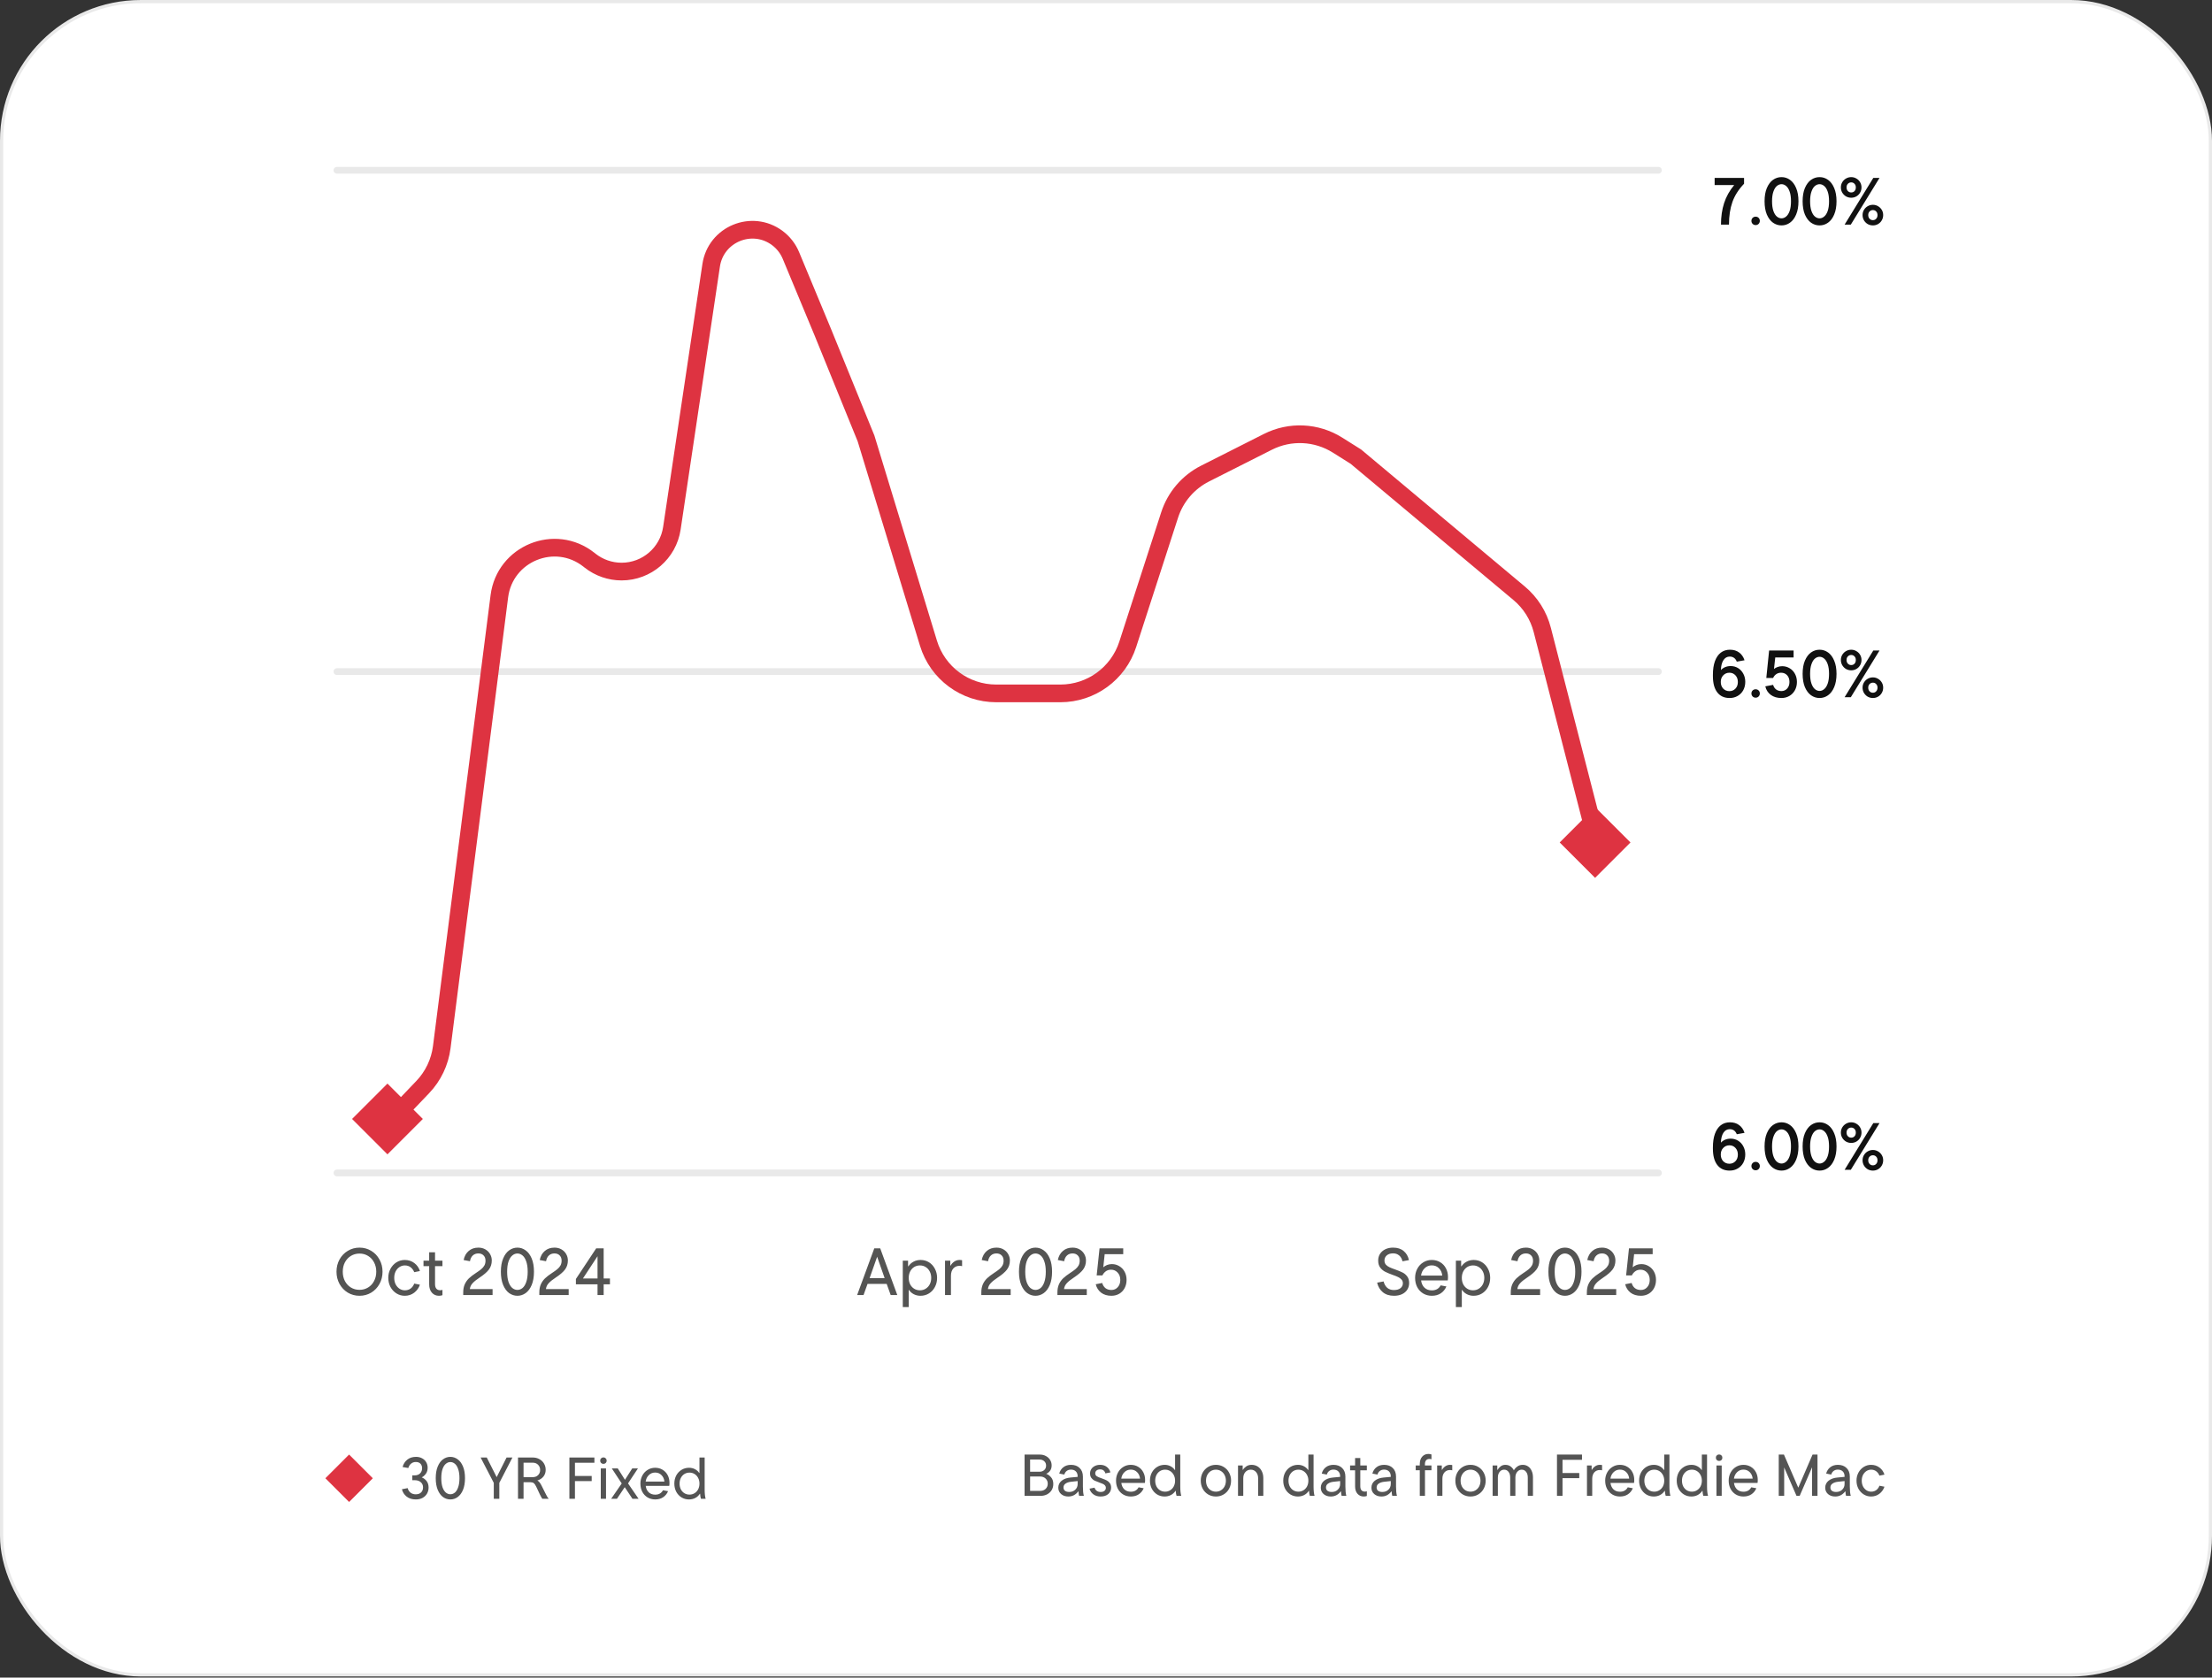 <svg width="377" height="286" viewBox="0 0 377 286" fill="none" xmlns="http://www.w3.org/2000/svg">
<rect x="0" y="0" width="377" height="286" fill="#333333" stroke="none"/>
<rect x="0.274" y="0.274" width="376.453" height="285.26" rx="23.726" fill="white"/>
<rect x="0.274" y="0.274" width="376.453" height="285.26" rx="23.726" stroke="#E9E9E9" stroke-width="0.547"/>
<g clip-path="url(#clip0_2734_56195)">
<line x1="57.427" y1="29.024" x2="282.652" y2="29.024" stroke="#E9E9E9" stroke-width="1.155" stroke-linecap="round"/>
<line x1="57.427" y1="114.494" x2="282.652" y2="114.494" stroke="#E9E9E9" stroke-width="1.155" stroke-linecap="round"/>
<line x1="57.427" y1="199.964" x2="282.652" y2="199.964" stroke="#E9E9E9" stroke-width="1.155" stroke-linecap="round"/>
</g>
<path d="M61.273 220.906C60.545 220.906 59.882 220.728 59.283 220.372C58.684 220.008 58.21 219.511 57.862 218.882C57.52 218.253 57.35 217.559 57.35 216.801C57.35 216.043 57.52 215.35 57.862 214.72C58.21 214.091 58.684 213.598 59.283 213.242C59.882 212.878 60.545 212.696 61.273 212.696C62.001 212.696 62.664 212.878 63.263 213.242C63.862 213.598 64.332 214.091 64.673 214.72C65.022 215.342 65.196 216.036 65.196 216.801C65.196 217.567 65.022 218.264 64.673 218.894C64.332 219.515 63.862 220.008 63.263 220.372C62.664 220.728 62.001 220.906 61.273 220.906ZM61.273 219.894C61.811 219.894 62.297 219.762 62.729 219.496C63.168 219.231 63.51 218.863 63.752 218.393C64.002 217.923 64.127 217.393 64.127 216.801C64.127 216.21 64.002 215.679 63.752 215.209C63.51 214.739 63.168 214.372 62.729 214.106C62.297 213.841 61.811 213.708 61.273 213.708C60.735 213.708 60.246 213.841 59.806 214.106C59.374 214.372 59.033 214.739 58.783 215.209C58.54 215.679 58.419 216.21 58.419 216.801C58.419 217.393 58.54 217.923 58.783 218.393C59.033 218.863 59.374 219.231 59.806 219.496C60.246 219.762 60.735 219.894 61.273 219.894ZM68.986 220.906C68.478 220.906 68.008 220.774 67.576 220.508C67.152 220.243 66.811 219.879 66.553 219.417C66.303 218.947 66.177 218.424 66.177 217.847C66.177 217.279 66.303 216.763 66.553 216.301C66.811 215.831 67.152 215.463 67.576 215.198C68.008 214.933 68.478 214.8 68.986 214.8C69.608 214.8 70.15 214.974 70.612 215.323C71.075 215.672 71.393 216.127 71.568 216.688L70.601 216.881C70.457 216.525 70.249 216.244 69.976 216.039C69.703 215.835 69.377 215.732 68.998 215.732C68.672 215.732 68.368 215.823 68.088 216.005C67.815 216.18 67.595 216.43 67.428 216.756C67.269 217.074 67.19 217.438 67.19 217.847C67.19 218.257 67.269 218.624 67.428 218.95C67.595 219.269 67.815 219.519 68.088 219.701C68.368 219.883 68.672 219.974 68.998 219.974C69.377 219.974 69.703 219.875 69.976 219.678C70.256 219.474 70.465 219.189 70.601 218.825L71.568 219.019C71.378 219.572 71.052 220.027 70.59 220.383C70.127 220.732 69.593 220.906 68.986 220.906ZM74.817 220.906C74.324 220.906 73.922 220.732 73.612 220.383C73.301 220.035 73.145 219.557 73.145 218.95V215.857H72.179V214.925H73.145V213.492H74.146V214.925H75.408V215.857H74.146V218.916C74.146 219.265 74.222 219.527 74.374 219.701C74.533 219.875 74.749 219.963 75.022 219.963C75.158 219.963 75.287 219.94 75.408 219.894V220.804C75.219 220.872 75.022 220.906 74.817 220.906ZM83.952 219.769V220.781H78.949V220.338C78.949 219.815 79.032 219.36 79.199 218.973C79.373 218.579 79.612 218.234 79.915 217.938C80.226 217.643 80.62 217.34 81.098 217.029C81.484 216.779 81.791 216.559 82.019 216.369C82.246 216.18 82.424 215.971 82.553 215.744C82.682 215.509 82.747 215.236 82.747 214.925C82.747 214.546 82.637 214.246 82.417 214.027C82.197 213.799 81.901 213.686 81.53 213.686C81.151 213.686 80.836 213.799 80.586 214.027C80.336 214.254 80.173 214.584 80.097 215.016L79.017 214.811C79.153 214.152 79.441 213.636 79.881 213.265C80.321 212.886 80.87 212.696 81.53 212.696C81.977 212.696 82.371 212.795 82.713 212.992C83.061 213.189 83.33 213.454 83.52 213.788C83.717 214.121 83.816 214.489 83.816 214.891C83.816 215.49 83.649 216.009 83.315 216.449C82.982 216.881 82.462 217.328 81.757 217.791C81.227 218.139 80.825 218.461 80.552 218.757C80.279 219.045 80.12 219.383 80.074 219.769H83.952ZM88.186 220.906C87.678 220.906 87.208 220.755 86.776 220.451C86.351 220.141 86.01 219.678 85.752 219.064C85.495 218.443 85.366 217.688 85.366 216.801C85.366 215.914 85.495 215.164 85.752 214.55C86.01 213.928 86.351 213.466 86.776 213.162C87.208 212.852 87.678 212.696 88.186 212.696C88.694 212.696 89.16 212.852 89.585 213.162C90.017 213.466 90.362 213.928 90.619 214.55C90.877 215.164 91.006 215.914 91.006 216.801C91.006 217.688 90.877 218.443 90.619 219.064C90.362 219.678 90.017 220.141 89.585 220.451C89.16 220.755 88.694 220.906 88.186 220.906ZM88.186 219.906C88.497 219.906 88.785 219.8 89.05 219.587C89.315 219.367 89.528 219.026 89.687 218.564C89.854 218.094 89.937 217.506 89.937 216.801C89.937 216.096 89.854 215.513 89.687 215.05C89.528 214.58 89.315 214.239 89.05 214.027C88.785 213.807 88.497 213.697 88.186 213.697C87.875 213.697 87.587 213.807 87.322 214.027C87.056 214.239 86.84 214.58 86.673 215.05C86.514 215.513 86.435 216.096 86.435 216.801C86.435 217.506 86.514 218.094 86.673 218.564C86.84 219.026 87.056 219.367 87.322 219.587C87.587 219.8 87.875 219.906 88.186 219.906ZM96.923 219.769V220.781H91.919V220.338C91.919 219.815 92.002 219.36 92.169 218.973C92.344 218.579 92.582 218.234 92.886 217.938C93.197 217.643 93.591 217.34 94.068 217.029C94.455 216.779 94.762 216.559 94.989 216.369C95.217 216.18 95.395 215.971 95.524 215.744C95.653 215.509 95.717 215.236 95.717 214.925C95.717 214.546 95.607 214.246 95.387 214.027C95.168 213.799 94.872 213.686 94.501 213.686C94.121 213.686 93.807 213.799 93.557 214.027C93.306 214.254 93.144 214.584 93.068 215.016L91.987 214.811C92.124 214.152 92.412 213.636 92.852 213.265C93.291 212.886 93.841 212.696 94.501 212.696C94.948 212.696 95.342 212.795 95.683 212.992C96.032 213.189 96.301 213.454 96.49 213.788C96.688 214.121 96.786 214.489 96.786 214.891C96.786 215.49 96.619 216.009 96.286 216.449C95.952 216.881 95.433 217.328 94.728 217.791C94.197 218.139 93.795 218.461 93.522 218.757C93.25 219.045 93.09 219.383 93.045 219.769H96.923ZM102.885 217.961H103.954V218.95H102.885V220.781H101.839V218.95H98.154V218.041L101.611 212.821H102.885V217.961ZM101.839 217.961V214.163L99.348 217.961H101.839Z" fill="#545453"/>
<path d="M152.93 220.781H151.804L151.122 218.882H147.858L147.176 220.781H146.085L149.007 212.821H150.019L152.93 220.781ZM150.77 217.893L149.496 214.254L148.211 217.893H150.77ZM156.902 214.8C157.433 214.8 157.911 214.933 158.335 215.198C158.76 215.463 159.093 215.831 159.336 216.301C159.586 216.763 159.711 217.283 159.711 217.859C159.711 218.435 159.586 218.954 159.336 219.417C159.093 219.879 158.756 220.243 158.324 220.508C157.892 220.774 157.41 220.906 156.88 220.906C156.463 220.906 156.08 220.815 155.731 220.633C155.382 220.451 155.117 220.213 154.935 219.917H154.878V222.828H153.866V214.925H154.765V215.88H154.822C155.057 215.531 155.352 215.266 155.708 215.084C156.065 214.895 156.463 214.8 156.902 214.8ZM156.789 219.974C157.153 219.974 157.479 219.883 157.767 219.701C158.062 219.519 158.294 219.269 158.46 218.95C158.627 218.624 158.711 218.261 158.711 217.859C158.711 217.449 158.627 217.086 158.46 216.767C158.294 216.441 158.062 216.187 157.767 216.005C157.479 215.823 157.153 215.732 156.789 215.732C156.425 215.732 156.095 215.823 155.799 216.005C155.511 216.187 155.284 216.441 155.117 216.767C154.958 217.086 154.878 217.449 154.878 217.859C154.878 218.261 154.958 218.624 155.117 218.95C155.284 219.269 155.511 219.519 155.799 219.701C156.095 219.883 156.425 219.974 156.789 219.974ZM161.062 220.781V214.925H161.961V215.755H162.017C162.177 215.475 162.385 215.247 162.643 215.073C162.908 214.891 163.204 214.8 163.53 214.8C163.704 214.8 163.852 214.815 163.973 214.845V215.857C163.852 215.82 163.704 215.801 163.53 215.801C163.098 215.801 162.745 215.952 162.472 216.255C162.207 216.559 162.074 216.972 162.074 217.495V220.781H161.062ZM172.253 219.769V220.781H167.25V220.338C167.25 219.815 167.333 219.36 167.5 218.973C167.674 218.579 167.913 218.234 168.216 217.938C168.527 217.643 168.921 217.34 169.399 217.029C169.786 216.779 170.093 216.559 170.32 216.369C170.547 216.18 170.726 215.971 170.854 215.744C170.983 215.509 171.048 215.236 171.048 214.925C171.048 214.546 170.938 214.246 170.718 214.027C170.498 213.799 170.202 213.686 169.831 213.686C169.452 213.686 169.137 213.799 168.887 214.027C168.637 214.254 168.474 214.584 168.398 215.016L167.318 214.811C167.454 214.152 167.742 213.636 168.182 213.265C168.622 212.886 169.171 212.696 169.831 212.696C170.278 212.696 170.673 212.795 171.014 212.992C171.362 213.189 171.631 213.454 171.821 213.788C172.018 214.121 172.117 214.489 172.117 214.891C172.117 215.49 171.95 216.009 171.616 216.449C171.283 216.881 170.763 217.328 170.058 217.791C169.528 218.139 169.126 218.461 168.853 218.757C168.58 219.045 168.421 219.383 168.375 219.769H172.253ZM176.487 220.906C175.979 220.906 175.509 220.755 175.077 220.451C174.652 220.141 174.311 219.678 174.053 219.064C173.796 218.443 173.667 217.688 173.667 216.801C173.667 215.914 173.796 215.164 174.053 214.55C174.311 213.928 174.652 213.466 175.077 213.162C175.509 212.852 175.979 212.696 176.487 212.696C176.995 212.696 177.461 212.852 177.886 213.162C178.318 213.466 178.663 213.928 178.92 214.55C179.178 215.164 179.307 215.914 179.307 216.801C179.307 217.688 179.178 218.443 178.92 219.064C178.663 219.678 178.318 220.141 177.886 220.451C177.461 220.755 176.995 220.906 176.487 220.906ZM176.487 219.906C176.798 219.906 177.086 219.8 177.351 219.587C177.616 219.367 177.829 219.026 177.988 218.564C178.155 218.094 178.238 217.506 178.238 216.801C178.238 216.096 178.155 215.513 177.988 215.05C177.829 214.58 177.616 214.239 177.351 214.027C177.086 213.807 176.798 213.697 176.487 213.697C176.176 213.697 175.888 213.807 175.623 214.027C175.357 214.239 175.141 214.58 174.974 215.05C174.815 215.513 174.736 216.096 174.736 216.801C174.736 217.506 174.815 218.094 174.974 218.564C175.141 219.026 175.357 219.367 175.623 219.587C175.888 219.8 176.176 219.906 176.487 219.906ZM185.224 219.769V220.781H180.22V220.338C180.22 219.815 180.304 219.36 180.47 218.973C180.645 218.579 180.884 218.234 181.187 217.938C181.498 217.643 181.892 217.34 182.369 217.029C182.756 216.779 183.063 216.559 183.29 216.369C183.518 216.18 183.696 215.971 183.825 215.744C183.954 215.509 184.018 215.236 184.018 214.925C184.018 214.546 183.908 214.246 183.688 214.027C183.469 213.799 183.173 213.686 182.802 213.686C182.422 213.686 182.108 213.799 181.858 214.027C181.608 214.254 181.445 214.584 181.369 215.016L180.288 214.811C180.425 214.152 180.713 213.636 181.153 213.265C181.592 212.886 182.142 212.696 182.802 212.696C183.249 212.696 183.643 212.795 183.984 212.992C184.333 213.189 184.602 213.454 184.792 213.788C184.989 214.121 185.087 214.489 185.087 214.891C185.087 215.49 184.92 216.009 184.587 216.449C184.253 216.881 183.734 217.328 183.029 217.791C182.498 218.139 182.096 218.461 181.824 218.757C181.551 219.045 181.391 219.383 181.346 219.769H185.224ZM189.503 215.505C189.965 215.505 190.386 215.622 190.765 215.857C191.152 216.085 191.455 216.403 191.675 216.813C191.895 217.222 192.005 217.684 192.005 218.2C192.005 218.715 191.895 219.182 191.675 219.599C191.455 220.008 191.148 220.33 190.754 220.565C190.359 220.793 189.916 220.906 189.423 220.906C188.718 220.906 188.131 220.728 187.661 220.372C187.198 220.008 186.895 219.53 186.751 218.939L187.854 218.723C187.953 219.087 188.134 219.379 188.4 219.599C188.673 219.811 189.014 219.917 189.423 219.917C189.863 219.917 190.223 219.758 190.504 219.439C190.792 219.121 190.936 218.708 190.936 218.2C190.936 217.684 190.784 217.267 190.481 216.949C190.185 216.623 189.814 216.46 189.366 216.46C188.995 216.46 188.684 216.559 188.434 216.756C188.191 216.945 188.009 217.173 187.888 217.438H186.91L187.399 212.821H191.436V213.811H188.275L188.036 216.051C188.203 215.899 188.411 215.77 188.661 215.664C188.919 215.558 189.2 215.505 189.503 215.505Z" fill="#545453"/>
<path d="M237.585 220.906C236.812 220.906 236.179 220.705 235.686 220.304C235.193 219.894 234.867 219.348 234.708 218.666L235.811 218.461C235.925 218.916 236.129 219.276 236.425 219.542C236.728 219.8 237.107 219.928 237.562 219.928C238.047 219.928 238.423 219.822 238.688 219.61C238.961 219.39 239.097 219.11 239.097 218.769C239.097 218.511 239.018 218.298 238.859 218.132C238.707 217.957 238.514 217.817 238.279 217.711C238.051 217.597 237.737 217.472 237.335 217.336C236.812 217.146 236.387 216.968 236.061 216.801C235.743 216.634 235.466 216.399 235.231 216.096C235.004 215.785 234.89 215.384 234.89 214.891C234.89 214.474 234.992 214.099 235.197 213.765C235.409 213.432 235.709 213.17 236.095 212.98C236.482 212.791 236.925 212.696 237.426 212.696C238.176 212.696 238.779 212.89 239.234 213.276C239.696 213.663 239.996 214.178 240.132 214.823L239.029 215.027C238.931 214.588 238.741 214.254 238.461 214.027C238.18 213.792 237.835 213.674 237.426 213.674C236.979 213.674 236.622 213.788 236.357 214.015C236.092 214.243 235.959 214.535 235.959 214.891C235.959 215.171 236.039 215.406 236.198 215.596C236.364 215.778 236.569 215.926 236.812 216.039C237.054 216.153 237.384 216.282 237.801 216.426C238.317 216.608 238.73 216.779 239.041 216.938C239.351 217.089 239.617 217.313 239.837 217.609C240.056 217.897 240.166 218.272 240.166 218.734C240.166 219.159 240.06 219.534 239.848 219.86C239.643 220.186 239.344 220.444 238.95 220.633C238.563 220.815 238.108 220.906 237.585 220.906ZM246.788 217.711C246.788 217.969 246.773 218.162 246.743 218.291H242.205C242.274 218.814 242.467 219.227 242.785 219.53C243.111 219.834 243.528 219.985 244.036 219.985C244.726 219.985 245.226 219.701 245.537 219.132L246.515 219.314C246.303 219.815 245.984 220.205 245.56 220.486C245.135 220.766 244.627 220.906 244.036 220.906C243.483 220.906 242.986 220.774 242.547 220.508C242.114 220.243 241.777 219.879 241.534 219.417C241.299 218.954 241.182 218.431 241.182 217.847C241.182 217.286 241.303 216.775 241.546 216.312C241.796 215.842 242.137 215.475 242.569 215.209C243.001 214.936 243.487 214.8 244.025 214.8C244.555 214.8 245.029 214.925 245.446 215.175C245.871 215.425 246.201 215.774 246.436 216.221C246.671 216.661 246.788 217.158 246.788 217.711ZM244.025 215.721C243.547 215.721 243.142 215.884 242.808 216.21C242.474 216.528 242.27 216.945 242.194 217.461H245.81C245.757 216.945 245.568 216.528 245.242 216.21C244.923 215.884 244.518 215.721 244.025 215.721ZM251.168 214.8C251.699 214.8 252.177 214.933 252.601 215.198C253.026 215.463 253.359 215.831 253.602 216.301C253.852 216.763 253.977 217.283 253.977 217.859C253.977 218.435 253.852 218.954 253.602 219.417C253.359 219.879 253.022 220.243 252.59 220.508C252.158 220.774 251.676 220.906 251.146 220.906C250.729 220.906 250.346 220.815 249.997 220.633C249.648 220.451 249.383 220.213 249.201 219.917H249.144V222.828H248.132V214.925H249.03V215.88H249.087C249.322 215.531 249.618 215.266 249.974 215.084C250.331 214.895 250.729 214.8 251.168 214.8ZM251.055 219.974C251.418 219.974 251.744 219.883 252.032 219.701C252.328 219.519 252.559 219.269 252.726 218.95C252.893 218.624 252.976 218.261 252.976 217.859C252.976 217.449 252.893 217.086 252.726 216.767C252.559 216.441 252.328 216.187 252.032 216.005C251.744 215.823 251.418 215.732 251.055 215.732C250.691 215.732 250.361 215.823 250.065 216.005C249.777 216.187 249.55 216.441 249.383 216.767C249.224 217.086 249.144 217.449 249.144 217.859C249.144 218.261 249.224 218.624 249.383 218.95C249.55 219.269 249.777 219.519 250.065 219.701C250.361 219.883 250.691 219.974 251.055 219.974ZM262.488 219.769V220.781H257.484V220.338C257.484 219.815 257.568 219.36 257.735 218.973C257.909 218.579 258.148 218.234 258.451 217.938C258.762 217.643 259.156 217.34 259.634 217.029C260.02 216.779 260.327 216.559 260.555 216.369C260.782 216.18 260.96 215.971 261.089 215.744C261.218 215.509 261.282 215.236 261.282 214.925C261.282 214.546 261.173 214.246 260.953 214.027C260.733 213.799 260.437 213.686 260.066 213.686C259.687 213.686 259.372 213.799 259.122 214.027C258.872 214.254 258.709 214.584 258.633 215.016L257.553 214.811C257.689 214.152 257.977 213.636 258.417 213.265C258.857 212.886 259.406 212.696 260.066 212.696C260.513 212.696 260.907 212.795 261.248 212.992C261.597 213.189 261.866 213.454 262.056 213.788C262.253 214.121 262.351 214.489 262.351 214.891C262.351 215.49 262.185 216.009 261.851 216.449C261.517 216.881 260.998 217.328 260.293 217.791C259.762 218.139 259.361 218.461 259.088 218.757C258.815 219.045 258.656 219.383 258.61 219.769H262.488ZM266.722 220.906C266.214 220.906 265.744 220.755 265.311 220.451C264.887 220.141 264.546 219.678 264.288 219.064C264.03 218.443 263.901 217.688 263.901 216.801C263.901 215.914 264.03 215.164 264.288 214.55C264.546 213.928 264.887 213.466 265.311 213.162C265.744 212.852 266.214 212.696 266.722 212.696C267.229 212.696 267.696 212.852 268.12 213.162C268.552 213.466 268.897 213.928 269.155 214.55C269.413 215.164 269.542 215.914 269.542 216.801C269.542 217.688 269.413 218.443 269.155 219.064C268.897 219.678 268.552 220.141 268.12 220.451C267.696 220.755 267.229 220.906 266.722 220.906ZM266.722 219.906C267.032 219.906 267.32 219.8 267.586 219.587C267.851 219.367 268.063 219.026 268.223 218.564C268.389 218.094 268.473 217.506 268.473 216.801C268.473 216.096 268.389 215.513 268.223 215.05C268.063 214.58 267.851 214.239 267.586 214.027C267.32 213.807 267.032 213.697 266.722 213.697C266.411 213.697 266.123 213.807 265.857 214.027C265.592 214.239 265.376 214.58 265.209 215.05C265.05 215.513 264.97 216.096 264.97 216.801C264.97 217.506 265.05 218.094 265.209 218.564C265.376 219.026 265.592 219.367 265.857 219.587C266.123 219.8 266.411 219.906 266.722 219.906ZM275.458 219.769V220.781H270.455V220.338C270.455 219.815 270.538 219.36 270.705 218.973C270.879 218.579 271.118 218.234 271.421 217.938C271.732 217.643 272.127 217.34 272.604 217.029C272.991 216.779 273.298 216.559 273.525 216.369C273.753 216.18 273.931 215.971 274.06 215.744C274.189 215.509 274.253 215.236 274.253 214.925C274.253 214.546 274.143 214.246 273.923 214.027C273.703 213.799 273.408 213.686 273.036 213.686C272.657 213.686 272.343 213.799 272.092 214.027C271.842 214.254 271.679 214.584 271.603 215.016L270.523 214.811C270.66 214.152 270.948 213.636 271.387 213.265C271.827 212.886 272.377 212.696 273.036 212.696C273.484 212.696 273.878 212.795 274.219 212.992C274.568 213.189 274.837 213.454 275.026 213.788C275.223 214.121 275.322 214.489 275.322 214.891C275.322 215.49 275.155 216.009 274.822 216.449C274.488 216.881 273.969 217.328 273.264 217.791C272.733 218.139 272.331 218.461 272.058 218.757C271.785 219.045 271.626 219.383 271.581 219.769H275.458ZM279.738 215.505C280.2 215.505 280.621 215.622 281 215.857C281.386 216.085 281.69 216.403 281.909 216.813C282.129 217.222 282.239 217.684 282.239 218.2C282.239 218.715 282.129 219.182 281.909 219.599C281.69 220.008 281.383 220.33 280.988 220.565C280.594 220.793 280.151 220.906 279.658 220.906C278.953 220.906 278.365 220.728 277.895 220.372C277.433 220.008 277.13 219.53 276.986 218.939L278.089 218.723C278.187 219.087 278.369 219.379 278.635 219.599C278.907 219.811 279.249 219.917 279.658 219.917C280.098 219.917 280.458 219.758 280.738 219.439C281.026 219.121 281.17 218.708 281.17 218.2C281.17 217.684 281.019 217.267 280.715 216.949C280.42 216.623 280.048 216.46 279.601 216.46C279.23 216.46 278.919 216.559 278.669 216.756C278.426 216.945 278.244 217.173 278.123 217.438H277.145L277.634 212.821H281.671V213.811H278.509L278.271 216.051C278.437 215.899 278.646 215.77 278.896 215.664C279.154 215.558 279.434 215.505 279.738 215.505Z" fill="#545453"/>
<path d="M292.233 30.331H297.248V31.321C296.308 32.306 295.645 33.349 295.258 34.448C294.872 35.547 294.678 36.828 294.678 38.291H293.314C293.314 36.942 293.492 35.718 293.848 34.618C294.204 33.519 294.777 32.496 295.565 31.548H292.233V30.331ZM299.219 38.371C299.014 38.371 298.844 38.303 298.707 38.166C298.571 38.022 298.503 37.852 298.503 37.655C298.503 37.45 298.571 37.279 298.707 37.143C298.844 37.007 299.014 36.938 299.219 36.938C299.424 36.938 299.594 37.007 299.731 37.143C299.867 37.279 299.935 37.45 299.935 37.655C299.935 37.852 299.867 38.022 299.731 38.166C299.594 38.303 299.424 38.371 299.219 38.371ZM303.632 38.428C303.101 38.428 302.616 38.273 302.176 37.962C301.744 37.651 301.395 37.188 301.13 36.574C300.872 35.953 300.743 35.199 300.743 34.312C300.743 33.425 300.872 32.674 301.13 32.06C301.395 31.438 301.744 30.972 302.176 30.661C302.616 30.351 303.101 30.195 303.632 30.195C304.162 30.195 304.644 30.351 305.076 30.661C305.516 30.972 305.864 31.438 306.122 32.06C306.387 32.674 306.52 33.425 306.52 34.312C306.52 35.199 306.387 35.953 306.122 36.574C305.864 37.188 305.516 37.651 305.076 37.962C304.644 38.273 304.162 38.428 303.632 38.428ZM303.632 37.223C303.912 37.223 304.174 37.12 304.416 36.916C304.666 36.711 304.867 36.392 305.019 35.96C305.171 35.521 305.246 34.971 305.246 34.312C305.246 33.652 305.171 33.106 305.019 32.674C304.867 32.234 304.666 31.912 304.416 31.707C304.174 31.503 303.912 31.4 303.632 31.4C303.351 31.4 303.086 31.503 302.836 31.707C302.593 31.912 302.396 32.234 302.244 32.674C302.093 33.106 302.017 33.652 302.017 34.312C302.017 34.971 302.093 35.521 302.244 35.96C302.396 36.392 302.593 36.711 302.836 36.916C303.086 37.12 303.351 37.223 303.632 37.223ZM310.117 38.428C309.586 38.428 309.101 38.273 308.661 37.962C308.229 37.651 307.881 37.188 307.615 36.574C307.357 35.953 307.229 35.199 307.229 34.312C307.229 33.425 307.357 32.674 307.615 32.06C307.881 31.438 308.229 30.972 308.661 30.661C309.101 30.351 309.586 30.195 310.117 30.195C310.648 30.195 311.129 30.351 311.561 30.661C312.001 30.972 312.349 31.438 312.607 32.06C312.873 32.674 313.005 33.425 313.005 34.312C313.005 35.199 312.873 35.953 312.607 36.574C312.349 37.188 312.001 37.651 311.561 37.962C311.129 38.273 310.648 38.428 310.117 38.428ZM310.117 37.223C310.397 37.223 310.659 37.12 310.902 36.916C311.152 36.711 311.353 36.392 311.504 35.96C311.656 35.521 311.732 34.971 311.732 34.312C311.732 33.652 311.656 33.106 311.504 32.674C311.353 32.234 311.152 31.912 310.902 31.707C310.659 31.503 310.397 31.4 310.117 31.4C309.836 31.4 309.571 31.503 309.321 31.707C309.078 31.912 308.881 32.234 308.73 32.674C308.578 33.106 308.502 33.652 308.502 34.312C308.502 34.971 308.578 35.521 308.73 35.96C308.881 36.392 309.078 36.711 309.321 36.916C309.571 37.12 309.836 37.223 310.117 37.223ZM315.51 33.709C315.192 33.709 314.896 33.633 314.624 33.481C314.358 33.322 314.146 33.11 313.987 32.845C313.828 32.572 313.748 32.272 313.748 31.946C313.748 31.62 313.828 31.325 313.987 31.059C314.146 30.794 314.358 30.585 314.624 30.434C314.896 30.275 315.192 30.195 315.51 30.195C315.829 30.195 316.121 30.275 316.386 30.434C316.651 30.585 316.864 30.794 317.023 31.059C317.182 31.325 317.262 31.62 317.262 31.946C317.262 32.272 317.182 32.572 317.023 32.845C316.871 33.11 316.659 33.322 316.386 33.481C316.121 33.633 315.829 33.709 315.51 33.709ZM315.442 38.291H314.385L319.274 30.331H320.332L315.442 38.291ZM315.51 32.81C315.738 32.81 315.924 32.735 316.068 32.583C316.219 32.424 316.295 32.212 316.295 31.946C316.295 31.689 316.219 31.484 316.068 31.332C315.924 31.173 315.738 31.093 315.51 31.093C315.283 31.093 315.094 31.173 314.942 31.332C314.79 31.484 314.714 31.689 314.714 31.946C314.714 32.204 314.79 32.413 314.942 32.572C315.094 32.731 315.283 32.81 315.51 32.81ZM319.206 38.428C318.888 38.428 318.592 38.352 318.319 38.2C318.054 38.041 317.842 37.829 317.682 37.564C317.523 37.291 317.444 36.991 317.444 36.665C317.444 36.339 317.523 36.044 317.682 35.778C317.842 35.513 318.054 35.305 318.319 35.153C318.592 34.994 318.888 34.914 319.206 34.914C319.525 34.914 319.816 34.994 320.082 35.153C320.347 35.305 320.559 35.513 320.719 35.778C320.878 36.044 320.957 36.339 320.957 36.665C320.957 36.991 320.878 37.291 320.719 37.564C320.567 37.829 320.355 38.041 320.082 38.2C319.816 38.352 319.525 38.428 319.206 38.428ZM319.206 37.53C319.434 37.53 319.619 37.45 319.763 37.291C319.915 37.132 319.991 36.923 319.991 36.665C319.991 36.408 319.915 36.203 319.763 36.051C319.619 35.892 319.434 35.812 319.206 35.812C318.979 35.812 318.789 35.892 318.638 36.051C318.486 36.203 318.41 36.408 318.41 36.665C318.41 36.923 318.486 37.132 318.638 37.291C318.789 37.45 318.979 37.53 319.206 37.53Z" fill="#111111"/>
<path d="M294.962 113.55C295.432 113.55 295.857 113.667 296.236 113.902C296.615 114.137 296.911 114.46 297.123 114.869C297.343 115.278 297.453 115.737 297.453 116.245C297.453 116.768 297.339 117.242 297.112 117.666C296.884 118.083 296.566 118.409 296.156 118.644C295.755 118.879 295.296 118.997 294.781 118.997C293.871 118.997 293.17 118.675 292.677 118.03C292.184 117.386 291.938 116.465 291.938 115.267V115.04C291.938 114.137 292.051 113.368 292.279 112.731C292.514 112.087 292.847 111.598 293.28 111.264C293.719 110.931 294.239 110.764 294.837 110.764C295.459 110.764 295.978 110.919 296.395 111.23C296.82 111.533 297.131 111.977 297.328 112.561L296.009 112.799C295.781 112.223 295.379 111.935 294.803 111.935C294.356 111.935 294 112.136 293.734 112.538C293.469 112.94 293.325 113.504 293.302 114.232C293.492 114.02 293.731 113.853 294.019 113.732C294.307 113.611 294.621 113.55 294.962 113.55ZM294.746 117.826C295.163 117.826 295.508 117.682 295.781 117.393C296.054 117.105 296.191 116.73 296.191 116.268C296.191 115.805 296.054 115.426 295.781 115.131C295.508 114.835 295.167 114.687 294.758 114.687C294.333 114.687 293.981 114.835 293.7 115.131C293.42 115.419 293.28 115.794 293.28 116.256C293.28 116.719 293.416 117.098 293.689 117.393C293.969 117.682 294.322 117.826 294.746 117.826ZM299.219 118.94C299.014 118.94 298.844 118.872 298.707 118.735C298.571 118.591 298.503 118.421 298.503 118.224C298.503 118.019 298.571 117.848 298.707 117.712C298.844 117.575 299.014 117.507 299.219 117.507C299.424 117.507 299.594 117.575 299.731 117.712C299.867 117.848 299.935 118.019 299.935 118.224C299.935 118.421 299.867 118.591 299.731 118.735C299.594 118.872 299.424 118.94 299.219 118.94ZM303.745 113.573C304.208 113.573 304.632 113.69 305.019 113.925C305.406 114.153 305.709 114.475 305.929 114.892C306.149 115.301 306.258 115.76 306.258 116.268C306.258 116.783 306.145 117.249 305.917 117.666C305.69 118.083 305.375 118.409 304.973 118.644C304.572 118.879 304.117 118.997 303.609 118.997C302.889 118.997 302.286 118.819 301.801 118.462C301.316 118.098 301.005 117.613 300.868 117.007L302.199 116.757C302.29 117.083 302.457 117.34 302.699 117.53C302.942 117.719 303.245 117.814 303.609 117.814C304.011 117.814 304.34 117.67 304.598 117.382C304.856 117.094 304.985 116.719 304.985 116.256C304.985 115.786 304.852 115.407 304.587 115.119C304.322 114.831 303.98 114.687 303.563 114.687C303.237 114.687 302.957 114.77 302.722 114.937C302.487 115.104 302.313 115.32 302.199 115.585H301.039L301.517 110.9H305.69V112.083H302.563L302.347 114.05C302.513 113.906 302.718 113.793 302.961 113.709C303.203 113.618 303.465 113.573 303.745 113.573ZM310.117 118.997C309.586 118.997 309.101 118.841 308.661 118.531C308.229 118.22 307.881 117.757 307.615 117.143C307.357 116.522 307.229 115.767 307.229 114.88C307.229 113.993 307.357 113.243 307.615 112.629C307.881 112.007 308.229 111.541 308.661 111.23C309.101 110.919 309.586 110.764 310.117 110.764C310.648 110.764 311.129 110.919 311.561 111.23C312.001 111.541 312.349 112.007 312.607 112.629C312.873 113.243 313.005 113.993 313.005 114.88C313.005 115.767 312.873 116.522 312.607 117.143C312.349 117.757 312.001 118.22 311.561 118.531C311.129 118.841 310.648 118.997 310.117 118.997ZM310.117 117.791C310.397 117.791 310.659 117.689 310.902 117.484C311.152 117.28 311.353 116.961 311.504 116.529C311.656 116.09 311.732 115.54 311.732 114.88C311.732 114.221 311.656 113.675 311.504 113.243C311.353 112.803 311.152 112.481 310.902 112.276C310.659 112.072 310.397 111.969 310.117 111.969C309.836 111.969 309.571 112.072 309.321 112.276C309.078 112.481 308.881 112.803 308.73 113.243C308.578 113.675 308.502 114.221 308.502 114.88C308.502 115.54 308.578 116.09 308.73 116.529C308.881 116.961 309.078 117.28 309.321 117.484C309.571 117.689 309.836 117.791 310.117 117.791ZM315.51 114.278C315.192 114.278 314.896 114.202 314.624 114.05C314.358 113.891 314.146 113.679 313.987 113.413C313.828 113.141 313.748 112.841 313.748 112.515C313.748 112.189 313.828 111.893 313.987 111.628C314.146 111.363 314.358 111.154 314.624 111.003C314.896 110.844 315.192 110.764 315.51 110.764C315.829 110.764 316.121 110.844 316.386 111.003C316.651 111.154 316.864 111.363 317.023 111.628C317.182 111.893 317.262 112.189 317.262 112.515C317.262 112.841 317.182 113.141 317.023 113.413C316.871 113.679 316.659 113.891 316.386 114.05C316.121 114.202 315.829 114.278 315.51 114.278ZM315.442 118.86H314.385L319.274 110.9H320.332L315.442 118.86ZM315.51 113.379C315.738 113.379 315.924 113.304 316.068 113.152C316.219 112.993 316.295 112.78 316.295 112.515C316.295 112.257 316.219 112.053 316.068 111.901C315.924 111.742 315.738 111.662 315.51 111.662C315.283 111.662 315.094 111.742 314.942 111.901C314.79 112.053 314.714 112.257 314.714 112.515C314.714 112.773 314.79 112.981 314.942 113.141C315.094 113.3 315.283 113.379 315.51 113.379ZM319.206 118.997C318.888 118.997 318.592 118.921 318.319 118.769C318.054 118.61 317.842 118.398 317.682 118.133C317.523 117.86 317.444 117.56 317.444 117.234C317.444 116.908 317.523 116.613 317.682 116.347C317.842 116.082 318.054 115.873 318.319 115.722C318.592 115.563 318.888 115.483 319.206 115.483C319.525 115.483 319.816 115.563 320.082 115.722C320.347 115.873 320.559 116.082 320.719 116.347C320.878 116.613 320.957 116.908 320.957 117.234C320.957 117.56 320.878 117.86 320.719 118.133C320.567 118.398 320.355 118.61 320.082 118.769C319.816 118.921 319.525 118.997 319.206 118.997ZM319.206 118.098C319.434 118.098 319.619 118.019 319.763 117.86C319.915 117.7 319.991 117.492 319.991 117.234C319.991 116.976 319.915 116.772 319.763 116.62C319.619 116.461 319.434 116.381 319.206 116.381C318.979 116.381 318.789 116.461 318.638 116.62C318.486 116.772 318.41 116.976 318.41 117.234C318.41 117.492 318.486 117.7 318.638 117.86C318.789 118.019 318.979 118.098 319.206 118.098Z" fill="#111111"/>
<path d="M294.962 194.118C295.432 194.118 295.857 194.236 296.236 194.471C296.615 194.706 296.911 195.028 297.123 195.437C297.343 195.847 297.453 196.305 297.453 196.813C297.453 197.336 297.339 197.81 297.112 198.235C296.884 198.652 296.566 198.978 296.156 199.213C295.755 199.448 295.296 199.565 294.781 199.565C293.871 199.565 293.17 199.243 292.677 198.599C292.184 197.954 291.938 197.033 291.938 195.835V195.608C291.938 194.706 292.051 193.936 292.279 193.3C292.514 192.655 292.847 192.166 293.28 191.833C293.719 191.499 294.239 191.332 294.837 191.332C295.459 191.332 295.978 191.488 296.395 191.799C296.82 192.102 297.131 192.545 297.328 193.129L296.009 193.368C295.781 192.792 295.379 192.504 294.803 192.504C294.356 192.504 294 192.704 293.734 193.106C293.469 193.508 293.325 194.073 293.302 194.801C293.492 194.588 293.731 194.422 294.019 194.3C294.307 194.179 294.621 194.118 294.962 194.118ZM294.746 198.394C295.163 198.394 295.508 198.25 295.781 197.962C296.054 197.674 296.191 197.298 296.191 196.836C296.191 196.374 296.054 195.995 295.781 195.699C295.508 195.403 295.167 195.255 294.758 195.255C294.333 195.255 293.981 195.403 293.7 195.699C293.42 195.987 293.28 196.362 293.28 196.825C293.28 197.287 293.416 197.666 293.689 197.962C293.969 198.25 294.322 198.394 294.746 198.394ZM299.219 199.508C299.014 199.508 298.844 199.44 298.707 199.304C298.571 199.16 298.503 198.989 298.503 198.792C298.503 198.587 298.571 198.417 298.707 198.28C298.844 198.144 299.014 198.076 299.219 198.076C299.424 198.076 299.594 198.144 299.731 198.28C299.867 198.417 299.935 198.587 299.935 198.792C299.935 198.989 299.867 199.16 299.731 199.304C299.594 199.44 299.424 199.508 299.219 199.508ZM303.632 199.565C303.101 199.565 302.616 199.41 302.176 199.099C301.744 198.788 301.395 198.326 301.13 197.712C300.872 197.09 300.743 196.336 300.743 195.449C300.743 194.562 300.872 193.811 301.13 193.197C301.395 192.576 301.744 192.109 302.176 191.799C302.616 191.488 303.101 191.332 303.632 191.332C304.162 191.332 304.644 191.488 305.076 191.799C305.516 192.109 305.864 192.576 306.122 193.197C306.387 193.811 306.52 194.562 306.52 195.449C306.52 196.336 306.387 197.09 306.122 197.712C305.864 198.326 305.516 198.788 305.076 199.099C304.644 199.41 304.162 199.565 303.632 199.565ZM303.632 198.36C303.912 198.36 304.174 198.257 304.416 198.053C304.666 197.848 304.867 197.53 305.019 197.098C305.171 196.658 305.246 196.108 305.246 195.449C305.246 194.789 305.171 194.243 305.019 193.811C304.867 193.372 304.666 193.049 304.416 192.845C304.174 192.64 303.912 192.538 303.632 192.538C303.351 192.538 303.086 192.64 302.836 192.845C302.593 193.049 302.396 193.372 302.244 193.811C302.093 194.243 302.017 194.789 302.017 195.449C302.017 196.108 302.093 196.658 302.244 197.098C302.396 197.53 302.593 197.848 302.836 198.053C303.086 198.257 303.351 198.36 303.632 198.36ZM310.117 199.565C309.586 199.565 309.101 199.41 308.661 199.099C308.229 198.788 307.881 198.326 307.615 197.712C307.357 197.09 307.229 196.336 307.229 195.449C307.229 194.562 307.357 193.811 307.615 193.197C307.881 192.576 308.229 192.109 308.661 191.799C309.101 191.488 309.586 191.332 310.117 191.332C310.648 191.332 311.129 191.488 311.561 191.799C312.001 192.109 312.349 192.576 312.607 193.197C312.873 193.811 313.005 194.562 313.005 195.449C313.005 196.336 312.873 197.09 312.607 197.712C312.349 198.326 312.001 198.788 311.561 199.099C311.129 199.41 310.648 199.565 310.117 199.565ZM310.117 198.36C310.397 198.36 310.659 198.257 310.902 198.053C311.152 197.848 311.353 197.53 311.504 197.098C311.656 196.658 311.732 196.108 311.732 195.449C311.732 194.789 311.656 194.243 311.504 193.811C311.353 193.372 311.152 193.049 310.902 192.845C310.659 192.64 310.397 192.538 310.117 192.538C309.836 192.538 309.571 192.64 309.321 192.845C309.078 193.049 308.881 193.372 308.73 193.811C308.578 194.243 308.502 194.789 308.502 195.449C308.502 196.108 308.578 196.658 308.73 197.098C308.881 197.53 309.078 197.848 309.321 198.053C309.571 198.257 309.836 198.36 310.117 198.36ZM315.51 194.846C315.192 194.846 314.896 194.77 314.624 194.619C314.358 194.459 314.146 194.247 313.987 193.982C313.828 193.709 313.748 193.409 313.748 193.083C313.748 192.757 313.828 192.462 313.987 192.197C314.146 191.931 314.358 191.723 314.624 191.571C314.896 191.412 315.192 191.332 315.51 191.332C315.829 191.332 316.121 191.412 316.386 191.571C316.651 191.723 316.864 191.931 317.023 192.197C317.182 192.462 317.262 192.757 317.262 193.083C317.262 193.409 317.182 193.709 317.023 193.982C316.871 194.247 316.659 194.459 316.386 194.619C316.121 194.77 315.829 194.846 315.51 194.846ZM315.442 199.429H314.385L319.274 191.469H320.332L315.442 199.429ZM315.51 193.948C315.738 193.948 315.924 193.872 316.068 193.72C316.219 193.561 316.295 193.349 316.295 193.083C316.295 192.826 316.219 192.621 316.068 192.469C315.924 192.31 315.738 192.231 315.51 192.231C315.283 192.231 315.094 192.31 314.942 192.469C314.79 192.621 314.714 192.826 314.714 193.083C314.714 193.341 314.79 193.55 314.942 193.709C315.094 193.868 315.283 193.948 315.51 193.948ZM319.206 199.565C318.888 199.565 318.592 199.489 318.319 199.338C318.054 199.179 317.842 198.966 317.682 198.701C317.523 198.428 317.444 198.129 317.444 197.803C317.444 197.477 317.523 197.181 317.682 196.916C317.842 196.65 318.054 196.442 318.319 196.29C318.592 196.131 318.888 196.051 319.206 196.051C319.525 196.051 319.816 196.131 320.082 196.29C320.347 196.442 320.559 196.65 320.719 196.916C320.878 197.181 320.957 197.477 320.957 197.803C320.957 198.129 320.878 198.428 320.719 198.701C320.567 198.966 320.355 199.179 320.082 199.338C319.816 199.489 319.525 199.565 319.206 199.565ZM319.206 198.667C319.434 198.667 319.619 198.587 319.763 198.428C319.915 198.269 319.991 198.06 319.991 197.803C319.991 197.545 319.915 197.34 319.763 197.189C319.619 197.029 319.434 196.95 319.206 196.95C318.979 196.95 318.789 197.029 318.638 197.189C318.486 197.34 318.41 197.545 318.41 197.803C318.41 198.06 318.486 198.269 318.638 198.428C318.789 198.587 318.979 198.667 319.206 198.667Z" fill="#111111"/>
<path d="M65.353 192.332L72.047 185.327C73.828 183.464 74.964 181.078 75.291 178.522L85.107 101.65C86.039 94.351 94.578 90.859 100.358 95.412L100.576 95.584C102.104 96.788 103.994 97.443 105.94 97.443V97.443C110.232 97.443 113.878 94.301 114.512 90.056L121.206 45.232C121.999 39.92 128.17 37.373 132.479 40.579V40.579C133.506 41.344 134.308 42.372 134.799 43.554L140.248 56.668L147.603 74.752L158.244 109.663C159.791 114.74 164.476 118.21 169.783 118.21H180.723C185.954 118.21 190.589 114.838 192.2 109.862L199.347 87.787C200.338 84.726 202.511 82.187 205.383 80.736L216.093 75.325C219.87 73.417 224.37 73.627 227.953 75.878L231.084 77.847L258.915 101.142C260.849 102.761 262.227 104.945 262.855 107.388L271.439 140.762" stroke="#DE3341" stroke-width="3.016" stroke-linecap="round"/>
<path d="M66.036 184.731L72.067 190.763L66.036 196.795L60.004 190.763L66.036 184.731Z" fill="#DE3341"/>
<path d="M271.858 137.594L277.89 143.626L271.858 149.657L265.826 143.626L271.858 137.594Z" fill="#DE3341"/>
<g clip-path="url(#clip1_2734_56195)">
<path d="M59.498 247.973L63.54 252.016L59.498 256.058L55.455 252.016L59.498 247.973Z" fill="#DE3341"/>
<path d="M71.88 251.866C72.215 252 72.493 252.212 72.714 252.5C72.935 252.788 73.046 253.157 73.046 253.606C73.046 253.974 72.959 254.313 72.784 254.621C72.61 254.929 72.359 255.174 72.031 255.355C71.702 255.536 71.313 255.626 70.864 255.626C70.234 255.626 69.712 255.462 69.296 255.134C68.887 254.805 68.623 254.39 68.502 253.887L69.477 253.696C69.564 254.018 69.728 254.276 69.97 254.47C70.211 254.658 70.506 254.752 70.854 254.752C71.25 254.752 71.555 254.644 71.769 254.43C71.99 254.215 72.101 253.927 72.101 253.565C72.101 253.203 71.974 252.912 71.719 252.691C71.471 252.463 71.132 252.349 70.704 252.349H70.271V251.525H70.653C71.049 251.525 71.36 251.414 71.588 251.193C71.823 250.965 71.94 250.67 71.94 250.308C71.94 249.987 71.846 249.728 71.659 249.534C71.478 249.34 71.216 249.243 70.874 249.243C70.553 249.243 70.281 249.336 70.06 249.524C69.839 249.705 69.681 249.953 69.588 250.268L68.612 250.097C68.753 249.581 69.018 249.166 69.407 248.851C69.802 248.529 70.298 248.368 70.895 248.368C71.297 248.368 71.648 248.452 71.95 248.619C72.252 248.78 72.483 249.001 72.644 249.283C72.805 249.564 72.885 249.876 72.885 250.218C72.885 250.62 72.788 250.958 72.594 251.233C72.399 251.508 72.161 251.719 71.88 251.866ZM76.759 255.626C76.309 255.626 75.894 255.492 75.512 255.224C75.137 254.949 74.835 254.54 74.607 253.998C74.379 253.448 74.265 252.781 74.265 251.997C74.265 251.213 74.379 250.549 74.607 250.007C74.835 249.457 75.137 249.048 75.512 248.78C75.894 248.505 76.309 248.368 76.759 248.368C77.208 248.368 77.62 248.505 77.995 248.78C78.377 249.048 78.682 249.457 78.91 250.007C79.138 250.549 79.252 251.213 79.252 251.997C79.252 252.781 79.138 253.448 78.91 253.998C78.682 254.54 78.377 254.949 77.995 255.224C77.62 255.492 77.208 255.626 76.759 255.626ZM76.759 254.742C77.033 254.742 77.288 254.648 77.523 254.46C77.757 254.266 77.945 253.964 78.085 253.555C78.233 253.14 78.307 252.62 78.307 251.997C78.307 251.374 78.233 250.858 78.085 250.449C77.945 250.033 77.757 249.732 77.523 249.544C77.288 249.35 77.033 249.253 76.759 249.253C76.484 249.253 76.229 249.35 75.995 249.544C75.76 249.732 75.569 250.033 75.421 250.449C75.281 250.858 75.21 251.374 75.21 251.997C75.21 252.62 75.281 253.14 75.421 253.555C75.569 253.964 75.76 254.266 75.995 254.46C76.229 254.648 76.484 254.742 76.759 254.742ZM84.65 251.826L86.338 248.479H87.334L85.102 252.801V255.516H84.157V252.801L81.915 248.479H82.961L84.65 251.826ZM92.972 254.611C93.1 254.859 93.197 255.043 93.264 255.164C93.337 255.284 93.421 255.402 93.515 255.516H92.429C92.356 255.428 92.218 255.184 92.017 254.782L91.384 253.435C91.243 253.146 91.106 252.952 90.972 252.852C90.844 252.744 90.657 252.691 90.409 252.691H89.232V255.516H88.287V248.479H90.811C91.226 248.479 91.602 248.572 91.937 248.76C92.272 248.941 92.533 249.192 92.721 249.514C92.909 249.836 93.002 250.191 93.002 250.58C93.002 251.022 92.875 251.404 92.62 251.726C92.366 252.041 92.02 252.265 91.585 252.399C91.719 252.466 91.84 252.567 91.947 252.701C92.054 252.828 92.165 253.002 92.278 253.224L92.972 254.611ZM90.801 251.826C91.176 251.826 91.478 251.712 91.706 251.484C91.94 251.25 92.057 250.958 92.057 250.61C92.057 250.248 91.94 249.95 91.706 249.715C91.478 249.481 91.176 249.363 90.801 249.363H89.232V251.826H90.801ZM101.307 248.479V249.373H97.99V251.625H100.845V252.5H97.99V255.516H97.044V248.479H101.307ZM103.286 255.516H102.392V250.338H103.286V255.516ZM102.844 249.564C102.69 249.564 102.559 249.514 102.452 249.413C102.345 249.306 102.291 249.172 102.291 249.011C102.291 248.851 102.345 248.72 102.452 248.619C102.559 248.512 102.69 248.458 102.844 248.458C102.998 248.458 103.129 248.512 103.236 248.619C103.343 248.72 103.397 248.851 103.397 249.011C103.397 249.172 103.343 249.306 103.236 249.413C103.129 249.514 102.998 249.564 102.844 249.564ZM107.038 252.892L108.837 255.516H107.792L106.475 253.535L105.148 255.516H104.163L105.962 252.902L104.273 250.338H105.289L106.515 252.279L107.752 250.338H108.727L107.038 252.892ZM114.103 252.801C114.103 253.029 114.09 253.2 114.063 253.314H110.052C110.112 253.776 110.283 254.142 110.565 254.41C110.853 254.678 111.222 254.812 111.671 254.812C112.28 254.812 112.723 254.561 112.998 254.058L113.862 254.219C113.674 254.661 113.393 255.006 113.018 255.254C112.642 255.502 112.193 255.626 111.671 255.626C111.181 255.626 110.742 255.509 110.354 255.274C109.972 255.04 109.673 254.718 109.459 254.309C109.251 253.9 109.147 253.438 109.147 252.922C109.147 252.426 109.255 251.974 109.469 251.565C109.69 251.149 109.992 250.824 110.374 250.59C110.756 250.348 111.185 250.228 111.661 250.228C112.13 250.228 112.549 250.338 112.917 250.56C113.292 250.781 113.584 251.089 113.792 251.484C114 251.873 114.103 252.312 114.103 252.801ZM111.661 251.042C111.238 251.042 110.88 251.186 110.585 251.474C110.29 251.756 110.109 252.124 110.042 252.58H113.239C113.192 252.124 113.024 251.756 112.736 251.474C112.455 251.186 112.096 251.042 111.661 251.042ZM119.464 255.516C119.39 255.294 119.343 255.01 119.323 254.661H119.283C119.068 254.983 118.8 255.224 118.478 255.385C118.163 255.546 117.812 255.626 117.423 255.626C116.954 255.626 116.528 255.509 116.146 255.274C115.771 255.04 115.473 254.718 115.251 254.309C115.037 253.894 114.93 253.431 114.93 252.922C114.93 252.413 115.037 251.954 115.251 251.545C115.473 251.136 115.774 250.814 116.156 250.58C116.538 250.345 116.967 250.228 117.443 250.228C117.812 250.228 118.147 250.308 118.448 250.469C118.757 250.63 118.994 250.841 119.162 251.102H119.212V248.479H120.097V253.937C120.097 254.608 120.154 255.134 120.268 255.516H119.464ZM117.513 254.802C117.835 254.802 118.123 254.721 118.378 254.561C118.639 254.4 118.844 254.179 118.991 253.897C119.139 253.609 119.212 253.284 119.212 252.922C119.212 252.567 119.139 252.248 118.991 251.967C118.844 251.679 118.639 251.454 118.378 251.293C118.123 251.133 117.835 251.052 117.513 251.052C117.192 251.052 116.9 251.133 116.639 251.293C116.384 251.454 116.183 251.679 116.036 251.967C115.895 252.248 115.824 252.567 115.824 252.922C115.824 253.284 115.895 253.609 116.036 253.897C116.183 254.179 116.384 254.4 116.639 254.561C116.9 254.721 117.192 254.802 117.513 254.802Z" fill="#545454"/>
</g>
<path d="M178.3 251.256C178.602 251.356 178.88 251.554 179.135 251.849C179.389 252.137 179.517 252.519 179.517 252.995C179.517 253.377 179.426 253.722 179.245 254.03C179.064 254.332 178.806 254.573 178.471 254.754C178.143 254.928 177.767 255.016 177.345 255.016H174.621V247.979H177.224C177.613 247.979 177.958 248.062 178.26 248.23C178.568 248.391 178.806 248.612 178.974 248.893C179.148 249.168 179.235 249.476 179.235 249.818C179.235 250.2 179.141 250.512 178.954 250.753C178.773 250.988 178.555 251.155 178.3 251.256ZM175.566 248.823V250.904H177.154C177.496 250.904 177.771 250.807 177.978 250.612C178.186 250.418 178.29 250.167 178.29 249.858C178.29 249.55 178.186 249.302 177.978 249.115C177.771 248.92 177.496 248.823 177.154 248.823H175.566ZM177.275 254.171C177.657 254.171 177.968 254.057 178.21 253.829C178.451 253.595 178.572 253.3 178.572 252.945C178.572 252.59 178.451 252.298 178.21 252.07C177.968 251.836 177.657 251.718 177.275 251.718H175.566V254.171H177.275ZM183.92 255.016C183.867 254.821 183.833 254.573 183.82 254.272H183.759C183.324 254.841 182.764 255.126 182.08 255.126C181.585 255.126 181.176 254.989 180.854 254.714C180.532 254.433 180.371 254.071 180.371 253.628C180.371 253.139 180.562 252.74 180.945 252.432C181.333 252.124 181.843 251.943 182.473 251.889L183.669 251.779V251.688C183.669 251.333 183.568 251.055 183.367 250.854C183.166 250.646 182.885 250.542 182.523 250.542C182.241 250.542 182 250.619 181.799 250.773C181.605 250.921 181.471 251.125 181.397 251.387L180.532 251.216C180.653 250.76 180.888 250.398 181.236 250.13C181.585 249.862 182.017 249.728 182.533 249.728C183.156 249.728 183.649 249.909 184.011 250.271C184.379 250.626 184.564 251.115 184.564 251.738V253.437C184.564 254.121 184.617 254.647 184.724 255.016H183.92ZM182.231 254.352C182.647 254.352 182.989 254.225 183.257 253.97C183.531 253.709 183.669 253.384 183.669 252.995V252.492L182.553 252.613C182.164 252.653 181.849 252.757 181.608 252.925C181.373 253.085 181.256 253.307 181.256 253.588C181.256 253.836 181.343 254.027 181.518 254.161C181.698 254.288 181.936 254.352 182.231 254.352ZM187.582 255.126C187.093 255.126 186.681 255.002 186.346 254.754C186.011 254.506 185.793 254.185 185.692 253.789L186.547 253.618C186.614 253.839 186.735 254.017 186.909 254.151C187.09 254.285 187.314 254.352 187.582 254.352C187.864 254.352 188.082 254.288 188.236 254.161C188.397 254.027 188.477 253.853 188.477 253.638C188.477 253.478 188.427 253.343 188.326 253.236C188.233 253.129 188.112 253.042 187.964 252.975C187.824 252.908 187.619 252.827 187.351 252.734C187.023 252.62 186.751 252.512 186.537 252.412C186.329 252.305 186.152 252.154 186.004 251.96C185.857 251.758 185.783 251.504 185.783 251.196C185.783 250.921 185.853 250.673 185.994 250.452C186.135 250.23 186.333 250.056 186.587 249.929C186.849 249.795 187.153 249.728 187.502 249.728C187.964 249.728 188.346 249.848 188.648 250.09C188.95 250.324 189.151 250.633 189.251 251.015L188.397 251.185C188.263 250.73 187.964 250.502 187.502 250.502C187.241 250.502 187.036 250.566 186.889 250.693C186.741 250.813 186.668 250.974 186.668 251.175C186.668 251.39 186.758 251.557 186.939 251.678C187.12 251.792 187.395 251.909 187.763 252.03C188.105 252.151 188.383 252.264 188.598 252.372C188.812 252.479 188.993 252.633 189.141 252.834C189.295 253.035 189.372 253.293 189.372 253.608C189.372 254.051 189.211 254.416 188.889 254.704C188.568 254.985 188.132 255.126 187.582 255.126ZM195.165 252.301C195.165 252.529 195.151 252.7 195.125 252.814H191.113C191.174 253.276 191.345 253.642 191.626 253.91C191.914 254.178 192.283 254.312 192.732 254.312C193.342 254.312 193.784 254.061 194.059 253.558L194.924 253.719C194.736 254.161 194.454 254.506 194.079 254.754C193.704 255.002 193.255 255.126 192.732 255.126C192.243 255.126 191.804 255.009 191.415 254.774C191.033 254.54 190.735 254.218 190.52 253.809C190.313 253.4 190.209 252.938 190.209 252.422C190.209 251.926 190.316 251.474 190.53 251.065C190.752 250.649 191.053 250.324 191.435 250.09C191.817 249.848 192.246 249.728 192.722 249.728C193.191 249.728 193.61 249.838 193.979 250.06C194.354 250.281 194.645 250.589 194.853 250.984C195.061 251.373 195.165 251.812 195.165 252.301ZM192.722 250.542C192.3 250.542 191.941 250.686 191.646 250.974C191.351 251.256 191.17 251.624 191.103 252.08H194.3C194.253 251.624 194.086 251.256 193.798 250.974C193.516 250.686 193.158 250.542 192.722 250.542ZM200.525 255.016C200.451 254.794 200.404 254.51 200.384 254.161H200.344C200.13 254.483 199.861 254.724 199.54 254.885C199.225 255.046 198.873 255.126 198.484 255.126C198.015 255.126 197.589 255.009 197.207 254.774C196.832 254.54 196.534 254.218 196.313 253.809C196.098 253.394 195.991 252.931 195.991 252.422C195.991 251.913 196.098 251.454 196.313 251.045C196.534 250.636 196.836 250.314 197.218 250.08C197.6 249.845 198.028 249.728 198.504 249.728C198.873 249.728 199.208 249.808 199.51 249.969C199.818 250.13 200.056 250.341 200.223 250.602H200.274V247.979H201.158V253.437C201.158 254.108 201.215 254.634 201.329 255.016H200.525ZM198.575 254.302C198.896 254.302 199.185 254.221 199.439 254.061C199.701 253.9 199.905 253.679 200.052 253.397C200.2 253.109 200.274 252.784 200.274 252.422C200.274 252.067 200.2 251.748 200.052 251.467C199.905 251.179 199.701 250.954 199.439 250.793C199.185 250.633 198.896 250.552 198.575 250.552C198.253 250.552 197.961 250.633 197.7 250.793C197.445 250.954 197.244 251.179 197.097 251.467C196.956 251.748 196.886 252.067 196.886 252.422C196.886 252.784 196.956 253.109 197.097 253.397C197.244 253.679 197.445 253.9 197.7 254.061C197.961 254.221 198.253 254.302 198.575 254.302ZM207.234 255.126C206.744 255.126 206.302 255.009 205.907 254.774C205.518 254.54 205.21 254.218 204.982 253.809C204.761 253.394 204.65 252.931 204.65 252.422C204.65 251.913 204.761 251.454 204.982 251.045C205.21 250.636 205.518 250.314 205.907 250.08C206.302 249.845 206.744 249.728 207.234 249.728C207.723 249.728 208.162 249.845 208.55 250.08C208.946 250.314 209.254 250.636 209.475 251.045C209.703 251.454 209.817 251.913 209.817 252.422C209.817 252.931 209.703 253.394 209.475 253.809C209.254 254.218 208.946 254.54 208.55 254.774C208.162 255.009 207.723 255.126 207.234 255.126ZM207.234 254.302C207.555 254.302 207.843 254.221 208.098 254.061C208.359 253.9 208.564 253.679 208.711 253.397C208.859 253.109 208.933 252.784 208.933 252.422C208.933 252.067 208.859 251.748 208.711 251.467C208.564 251.179 208.359 250.954 208.098 250.793C207.843 250.633 207.555 250.552 207.234 250.552C206.912 250.552 206.62 250.633 206.359 250.793C206.104 250.954 205.903 251.179 205.756 251.467C205.615 251.748 205.545 252.067 205.545 252.422C205.545 252.784 205.615 253.109 205.756 253.397C205.903 253.679 206.104 253.9 206.359 254.061C206.62 254.221 206.912 254.302 207.234 254.302ZM213.323 249.728C213.705 249.728 214.046 249.822 214.348 250.009C214.65 250.197 214.884 250.465 215.052 250.813C215.226 251.155 215.313 251.551 215.313 252V255.016H214.428V252.03C214.428 251.588 214.311 251.232 214.077 250.964C213.842 250.69 213.544 250.552 213.182 250.552C212.8 250.552 212.488 250.69 212.247 250.964C212.012 251.232 211.895 251.588 211.895 252.03V255.016H211V249.838H211.795V250.572H211.845C211.972 250.351 212.16 250.157 212.408 249.989C212.663 249.815 212.967 249.728 213.323 249.728ZM223.242 255.016C223.169 254.794 223.122 254.51 223.101 254.161H223.061C222.847 254.483 222.579 254.724 222.257 254.885C221.942 255.046 221.59 255.126 221.201 255.126C220.732 255.126 220.307 255.009 219.925 254.774C219.549 254.54 219.251 254.218 219.03 253.809C218.816 253.394 218.708 252.931 218.708 252.422C218.708 251.913 218.816 251.454 219.03 251.045C219.251 250.636 219.553 250.314 219.935 250.08C220.317 249.845 220.746 249.728 221.222 249.728C221.59 249.728 221.925 249.808 222.227 249.969C222.535 250.13 222.773 250.341 222.941 250.602H222.991V247.979H223.876V253.437C223.876 254.108 223.933 254.634 224.046 255.016H223.242ZM221.292 254.302C221.614 254.302 221.902 254.221 222.157 254.061C222.418 253.9 222.622 253.679 222.77 253.397C222.917 253.109 222.991 252.784 222.991 252.422C222.991 252.067 222.917 251.748 222.77 251.467C222.622 251.179 222.418 250.954 222.157 250.793C221.902 250.633 221.614 250.552 221.292 250.552C220.97 250.552 220.679 250.633 220.417 250.793C220.163 250.954 219.962 251.179 219.814 251.467C219.673 251.748 219.603 252.067 219.603 252.422C219.603 252.784 219.673 253.109 219.814 253.397C219.962 253.679 220.163 253.9 220.417 254.061C220.679 254.221 220.97 254.302 221.292 254.302ZM228.658 255.016C228.604 254.821 228.571 254.573 228.557 254.272H228.497C228.061 254.841 227.502 255.126 226.818 255.126C226.322 255.126 225.913 254.989 225.592 254.714C225.27 254.433 225.109 254.071 225.109 253.628C225.109 253.139 225.3 252.74 225.682 252.432C226.071 252.124 226.58 251.943 227.21 251.889L228.406 251.779V251.688C228.406 251.333 228.306 251.055 228.105 250.854C227.904 250.646 227.622 250.542 227.26 250.542C226.979 250.542 226.738 250.619 226.537 250.773C226.342 250.921 226.208 251.125 226.134 251.387L225.27 251.216C225.39 250.76 225.625 250.398 225.974 250.13C226.322 249.862 226.754 249.728 227.27 249.728C227.894 249.728 228.386 249.909 228.748 250.271C229.117 250.626 229.301 251.115 229.301 251.738V253.437C229.301 254.121 229.355 254.647 229.462 255.016H228.658ZM226.969 254.352C227.384 254.352 227.726 254.225 227.994 253.97C228.269 253.709 228.406 253.384 228.406 252.995V252.492L227.29 252.613C226.902 252.653 226.587 252.757 226.346 252.925C226.111 253.085 225.994 253.307 225.994 253.588C225.994 253.836 226.081 254.027 226.255 254.161C226.436 254.288 226.674 254.352 226.969 254.352ZM232.433 255.126C231.997 255.126 231.642 254.972 231.367 254.664C231.092 254.355 230.955 253.933 230.955 253.397V250.663H230.101V249.838H230.955V248.572H231.84V249.838H232.956V250.663H231.84V253.367C231.84 253.675 231.907 253.906 232.041 254.061C232.182 254.215 232.373 254.292 232.614 254.292C232.734 254.292 232.848 254.272 232.956 254.231V255.036C232.788 255.096 232.614 255.126 232.433 255.126ZM237.287 255.016C237.233 254.821 237.2 254.573 237.187 254.272H237.126C236.691 254.841 236.131 255.126 235.447 255.126C234.951 255.126 234.543 254.989 234.221 254.714C233.899 254.433 233.738 254.071 233.738 253.628C233.738 253.139 233.929 252.74 234.311 252.432C234.7 252.124 235.21 251.943 235.839 251.889L237.036 251.779V251.688C237.036 251.333 236.935 251.055 236.734 250.854C236.533 250.646 236.252 250.542 235.89 250.542C235.608 250.542 235.367 250.619 235.166 250.773C234.972 250.921 234.838 251.125 234.764 251.387L233.899 251.216C234.02 250.76 234.254 250.398 234.603 250.13C234.951 249.862 235.384 249.728 235.9 249.728C236.523 249.728 237.016 249.909 237.378 250.271C237.746 250.626 237.931 251.115 237.931 251.738V253.437C237.931 254.121 237.984 254.647 238.091 255.016H237.287ZM235.598 254.352C236.014 254.352 236.356 254.225 236.624 253.97C236.898 253.709 237.036 253.384 237.036 252.995V252.492L235.92 252.613C235.531 252.653 235.216 252.757 234.975 252.925C234.74 253.085 234.623 253.307 234.623 253.588C234.623 253.836 234.71 254.027 234.884 254.161C235.065 254.288 235.303 254.352 235.598 254.352ZM243.618 248.722C243.377 248.722 243.189 248.8 243.055 248.954C242.921 249.108 242.854 249.339 242.854 249.647V249.838H243.97V250.653H242.864V255.016H241.979V250.653H241.286V249.838H241.979V249.587C241.979 249.058 242.117 248.639 242.392 248.33C242.666 248.022 243.022 247.868 243.457 247.868C243.618 247.868 243.789 247.898 243.97 247.958V248.783C243.869 248.743 243.752 248.722 243.618 248.722ZM244.939 255.016V249.838H245.733V250.572H245.783C245.924 250.324 246.108 250.123 246.336 249.969C246.571 249.808 246.832 249.728 247.12 249.728C247.275 249.728 247.405 249.741 247.512 249.768V250.663C247.405 250.629 247.275 250.612 247.12 250.612C246.738 250.612 246.427 250.746 246.185 251.015C245.951 251.283 245.834 251.648 245.834 252.11V255.016H244.939ZM250.626 255.126C250.137 255.126 249.695 255.009 249.299 254.774C248.91 254.54 248.602 254.218 248.374 253.809C248.153 253.394 248.043 252.931 248.043 252.422C248.043 251.913 248.153 251.454 248.374 251.045C248.602 250.636 248.91 250.314 249.299 250.08C249.695 249.845 250.137 249.728 250.626 249.728C251.115 249.728 251.554 249.845 251.943 250.08C252.338 250.314 252.647 250.636 252.868 251.045C253.096 251.454 253.21 251.913 253.21 252.422C253.21 252.931 253.096 253.394 252.868 253.809C252.647 254.218 252.338 254.54 251.943 254.774C251.554 255.009 251.115 255.126 250.626 255.126ZM250.626 254.302C250.948 254.302 251.236 254.221 251.491 254.061C251.752 253.9 251.956 253.679 252.104 253.397C252.251 253.109 252.325 252.784 252.325 252.422C252.325 252.067 252.251 251.748 252.104 251.467C251.956 251.179 251.752 250.954 251.491 250.793C251.236 250.633 250.948 250.552 250.626 250.552C250.304 250.552 250.013 250.633 249.752 250.793C249.497 250.954 249.296 251.179 249.148 251.467C249.008 251.748 248.937 252.067 248.937 252.422C248.937 252.784 249.008 253.109 249.148 253.397C249.296 253.679 249.497 253.9 249.752 254.061C250.013 254.221 250.304 254.302 250.626 254.302ZM259.54 249.728C259.868 249.728 260.163 249.815 260.425 249.989C260.686 250.157 260.891 250.405 261.038 250.733C261.192 251.055 261.269 251.433 261.269 251.869V255.016H260.385V251.889C260.385 251.474 260.287 251.149 260.093 250.914C259.905 250.673 259.657 250.552 259.349 250.552C259.047 250.552 258.793 250.676 258.585 250.924C258.377 251.172 258.273 251.494 258.273 251.889V255.016H257.389V251.889C257.389 251.474 257.292 251.149 257.097 250.914C256.91 250.673 256.662 250.552 256.353 250.552C256.045 250.552 255.79 250.676 255.589 250.924C255.388 251.165 255.288 251.487 255.288 251.889V255.016H254.393V249.838H255.187V250.582H255.237C255.365 250.354 255.539 250.157 255.76 249.989C255.981 249.815 256.246 249.728 256.554 249.728C256.93 249.728 257.238 249.825 257.479 250.019C257.727 250.214 257.905 250.428 258.012 250.663C258.146 250.421 258.34 250.207 258.595 250.019C258.85 249.825 259.165 249.728 259.54 249.728ZM269.625 247.979V248.873H266.307V251.125H269.162V252H266.307V255.016H265.362V247.979H269.625ZM270.474 255.016V249.838H271.268V250.572H271.318C271.459 250.324 271.643 250.123 271.871 249.969C272.106 249.808 272.367 249.728 272.655 249.728C272.809 249.728 272.94 249.741 273.047 249.768V250.663C272.94 250.629 272.809 250.612 272.655 250.612C272.273 250.612 271.962 250.746 271.72 251.015C271.486 251.283 271.368 251.648 271.368 252.11V255.016H270.474ZM278.533 252.301C278.533 252.529 278.52 252.7 278.493 252.814H274.482C274.542 253.276 274.713 253.642 274.995 253.91C275.283 254.178 275.652 254.312 276.101 254.312C276.711 254.312 277.153 254.061 277.428 253.558L278.292 253.719C278.105 254.161 277.823 254.506 277.448 254.754C277.072 255.002 276.623 255.126 276.101 255.126C275.611 255.126 275.172 255.009 274.784 254.774C274.402 254.54 274.103 254.218 273.889 253.809C273.681 253.4 273.577 252.938 273.577 252.422C273.577 251.926 273.685 251.474 273.899 251.065C274.12 250.649 274.422 250.324 274.804 250.09C275.186 249.848 275.615 249.728 276.091 249.728C276.56 249.728 276.979 249.838 277.347 250.06C277.723 250.281 278.014 250.589 278.222 250.984C278.43 251.373 278.533 251.812 278.533 252.301ZM276.091 250.542C275.668 250.542 275.31 250.686 275.015 250.974C274.72 251.256 274.539 251.624 274.472 252.08H277.669C277.622 251.624 277.454 251.256 277.166 250.974C276.885 250.686 276.526 250.542 276.091 250.542ZM283.894 255.016C283.82 254.794 283.773 254.51 283.753 254.161H283.713C283.498 254.483 283.23 254.724 282.908 254.885C282.593 255.046 282.242 255.126 281.853 255.126C281.384 255.126 280.958 255.009 280.576 254.774C280.201 254.54 279.903 254.218 279.681 253.809C279.467 253.394 279.36 252.931 279.36 252.422C279.36 251.913 279.467 251.454 279.681 251.045C279.903 250.636 280.204 250.314 280.586 250.08C280.968 249.845 281.397 249.728 281.873 249.728C282.242 249.728 282.577 249.808 282.878 249.969C283.187 250.13 283.424 250.341 283.592 250.602H283.642V247.979H284.527V253.437C284.527 254.108 284.584 254.634 284.698 255.016H283.894ZM281.943 254.302C282.265 254.302 282.553 254.221 282.808 254.061C283.069 253.9 283.274 253.679 283.421 253.397C283.569 253.109 283.642 252.784 283.642 252.422C283.642 252.067 283.569 251.748 283.421 251.467C283.274 251.179 283.069 250.954 282.808 250.793C282.553 250.633 282.265 250.552 281.943 250.552C281.622 250.552 281.33 250.633 281.069 250.793C280.814 250.954 280.613 251.179 280.466 251.467C280.325 251.748 280.254 252.067 280.254 252.422C280.254 252.784 280.325 253.109 280.466 253.397C280.613 253.679 280.814 253.9 281.069 254.061C281.33 254.221 281.622 254.302 281.943 254.302ZM290.304 255.016C290.231 254.794 290.184 254.51 290.164 254.161H290.123C289.909 254.483 289.641 254.724 289.319 254.885C289.004 255.046 288.652 255.126 288.264 255.126C287.794 255.126 287.369 255.009 286.987 254.774C286.612 254.54 286.313 254.218 286.092 253.809C285.878 253.394 285.77 252.931 285.77 252.422C285.77 251.913 285.878 251.454 286.092 251.045C286.313 250.636 286.615 250.314 286.997 250.08C287.379 249.845 287.808 249.728 288.284 249.728C288.652 249.728 288.987 249.808 289.289 249.969C289.597 250.13 289.835 250.341 290.003 250.602H290.053V247.979H290.938V253.437C290.938 254.108 290.995 254.634 291.109 255.016H290.304ZM288.354 254.302C288.676 254.302 288.964 254.221 289.219 254.061C289.48 253.9 289.684 253.679 289.832 253.397C289.979 253.109 290.053 252.784 290.053 252.422C290.053 252.067 289.979 251.748 289.832 251.467C289.684 251.179 289.48 250.954 289.219 250.793C288.964 250.633 288.676 250.552 288.354 250.552C288.032 250.552 287.741 250.633 287.479 250.793C287.225 250.954 287.024 251.179 286.876 251.467C286.736 251.748 286.665 252.067 286.665 252.422C286.665 252.784 286.736 253.109 286.876 253.397C287.024 253.679 287.225 253.9 287.479 254.061C287.741 254.221 288.032 254.302 288.354 254.302ZM293.438 255.016H292.543V249.838H293.438V255.016ZM292.995 249.064C292.841 249.064 292.711 249.014 292.603 248.913C292.496 248.806 292.443 248.672 292.443 248.511C292.443 248.351 292.496 248.22 292.603 248.119C292.711 248.012 292.841 247.958 292.995 247.958C293.15 247.958 293.28 248.012 293.388 248.119C293.495 248.22 293.548 248.351 293.548 248.511C293.548 248.672 293.495 248.806 293.388 248.913C293.28 249.014 293.15 249.064 292.995 249.064ZM299.582 252.301C299.582 252.529 299.568 252.7 299.542 252.814H295.53C295.591 253.276 295.762 253.642 296.043 253.91C296.331 254.178 296.7 254.312 297.149 254.312C297.759 254.312 298.201 254.061 298.476 253.558L299.341 253.719C299.153 254.161 298.871 254.506 298.496 254.754C298.121 255.002 297.672 255.126 297.149 255.126C296.66 255.126 296.221 255.009 295.832 254.774C295.45 254.54 295.152 254.218 294.937 253.809C294.73 253.4 294.626 252.938 294.626 252.422C294.626 251.926 294.733 251.474 294.947 251.065C295.169 250.649 295.47 250.324 295.852 250.09C296.234 249.848 296.663 249.728 297.139 249.728C297.608 249.728 298.027 249.838 298.396 250.06C298.771 250.281 299.062 250.589 299.27 250.984C299.478 251.373 299.582 251.812 299.582 252.301ZM297.139 250.542C296.717 250.542 296.358 250.686 296.063 250.974C295.768 251.256 295.587 251.624 295.52 252.08H298.717C298.67 251.624 298.503 251.256 298.215 250.974C297.933 250.686 297.575 250.542 297.139 250.542ZM306.486 253.618L308.919 247.979H309.764V255.016H308.839V250.14L306.728 255.016H306.185L304.084 250.17V255.016H303.159V247.979H304.044L306.486 253.618ZM314.628 255.016C314.574 254.821 314.541 254.573 314.527 254.272H314.467C314.031 254.841 313.472 255.126 312.788 255.126C312.292 255.126 311.884 254.989 311.562 254.714C311.24 254.433 311.079 254.071 311.079 253.628C311.079 253.139 311.27 252.74 311.652 252.432C312.041 252.124 312.55 251.943 313.18 251.889L314.377 251.779V251.688C314.377 251.333 314.276 251.055 314.075 250.854C313.874 250.646 313.593 250.542 313.231 250.542C312.949 250.542 312.708 250.619 312.507 250.773C312.312 250.921 312.178 251.125 312.105 251.387L311.24 251.216C311.361 250.76 311.595 250.398 311.944 250.13C312.292 249.862 312.725 249.728 313.241 249.728C313.864 249.728 314.357 249.909 314.718 250.271C315.087 250.626 315.271 251.115 315.271 251.738V253.437C315.271 254.121 315.325 254.647 315.432 255.016H314.628ZM312.939 254.352C313.355 254.352 313.696 254.225 313.964 253.97C314.239 253.709 314.377 253.384 314.377 252.995V252.492L313.261 252.613C312.872 252.653 312.557 252.757 312.316 252.925C312.081 253.085 311.964 253.307 311.964 253.588C311.964 253.836 312.051 254.027 312.225 254.161C312.406 254.288 312.644 254.352 312.939 254.352ZM318.893 255.126C318.444 255.126 318.029 255.009 317.647 254.774C317.272 254.54 316.97 254.218 316.742 253.809C316.521 253.394 316.41 252.931 316.41 252.422C316.41 251.919 316.521 251.464 316.742 251.055C316.97 250.639 317.272 250.314 317.647 250.08C318.029 249.845 318.444 249.728 318.893 249.728C319.443 249.728 319.922 249.882 320.331 250.19C320.74 250.499 321.021 250.901 321.175 251.397L320.321 251.567C320.194 251.252 320.009 251.005 319.768 250.824C319.527 250.643 319.239 250.552 318.903 250.552C318.615 250.552 318.347 250.633 318.099 250.793C317.858 250.948 317.664 251.169 317.516 251.457C317.375 251.738 317.305 252.06 317.305 252.422C317.305 252.784 317.375 253.109 317.516 253.397C317.664 253.679 317.858 253.9 318.099 254.061C318.347 254.221 318.615 254.302 318.903 254.302C319.239 254.302 319.527 254.215 319.768 254.04C320.016 253.86 320.2 253.608 320.321 253.287L321.175 253.457C321.008 253.947 320.72 254.349 320.311 254.664C319.902 254.972 319.43 255.126 318.893 255.126Z" fill="#545454"/>
<defs>
<clipPath id="clip0_2734_56195">
<rect width="231" height="173.25" fill="white" transform="translate(56.85 27.291)"/>
</clipPath>
<clipPath id="clip1_2734_56195">
<path d="M55.455 250.136C55.455 247.584 57.523 245.516 60.075 245.516H116.54C119.092 245.516 121.16 247.584 121.16 250.136V253.896C121.16 256.447 119.092 258.516 116.54 258.516H60.075C57.523 258.516 55.455 256.447 55.455 253.896V250.136Z" fill="white"/>
</clipPath>
</defs>
</svg>
